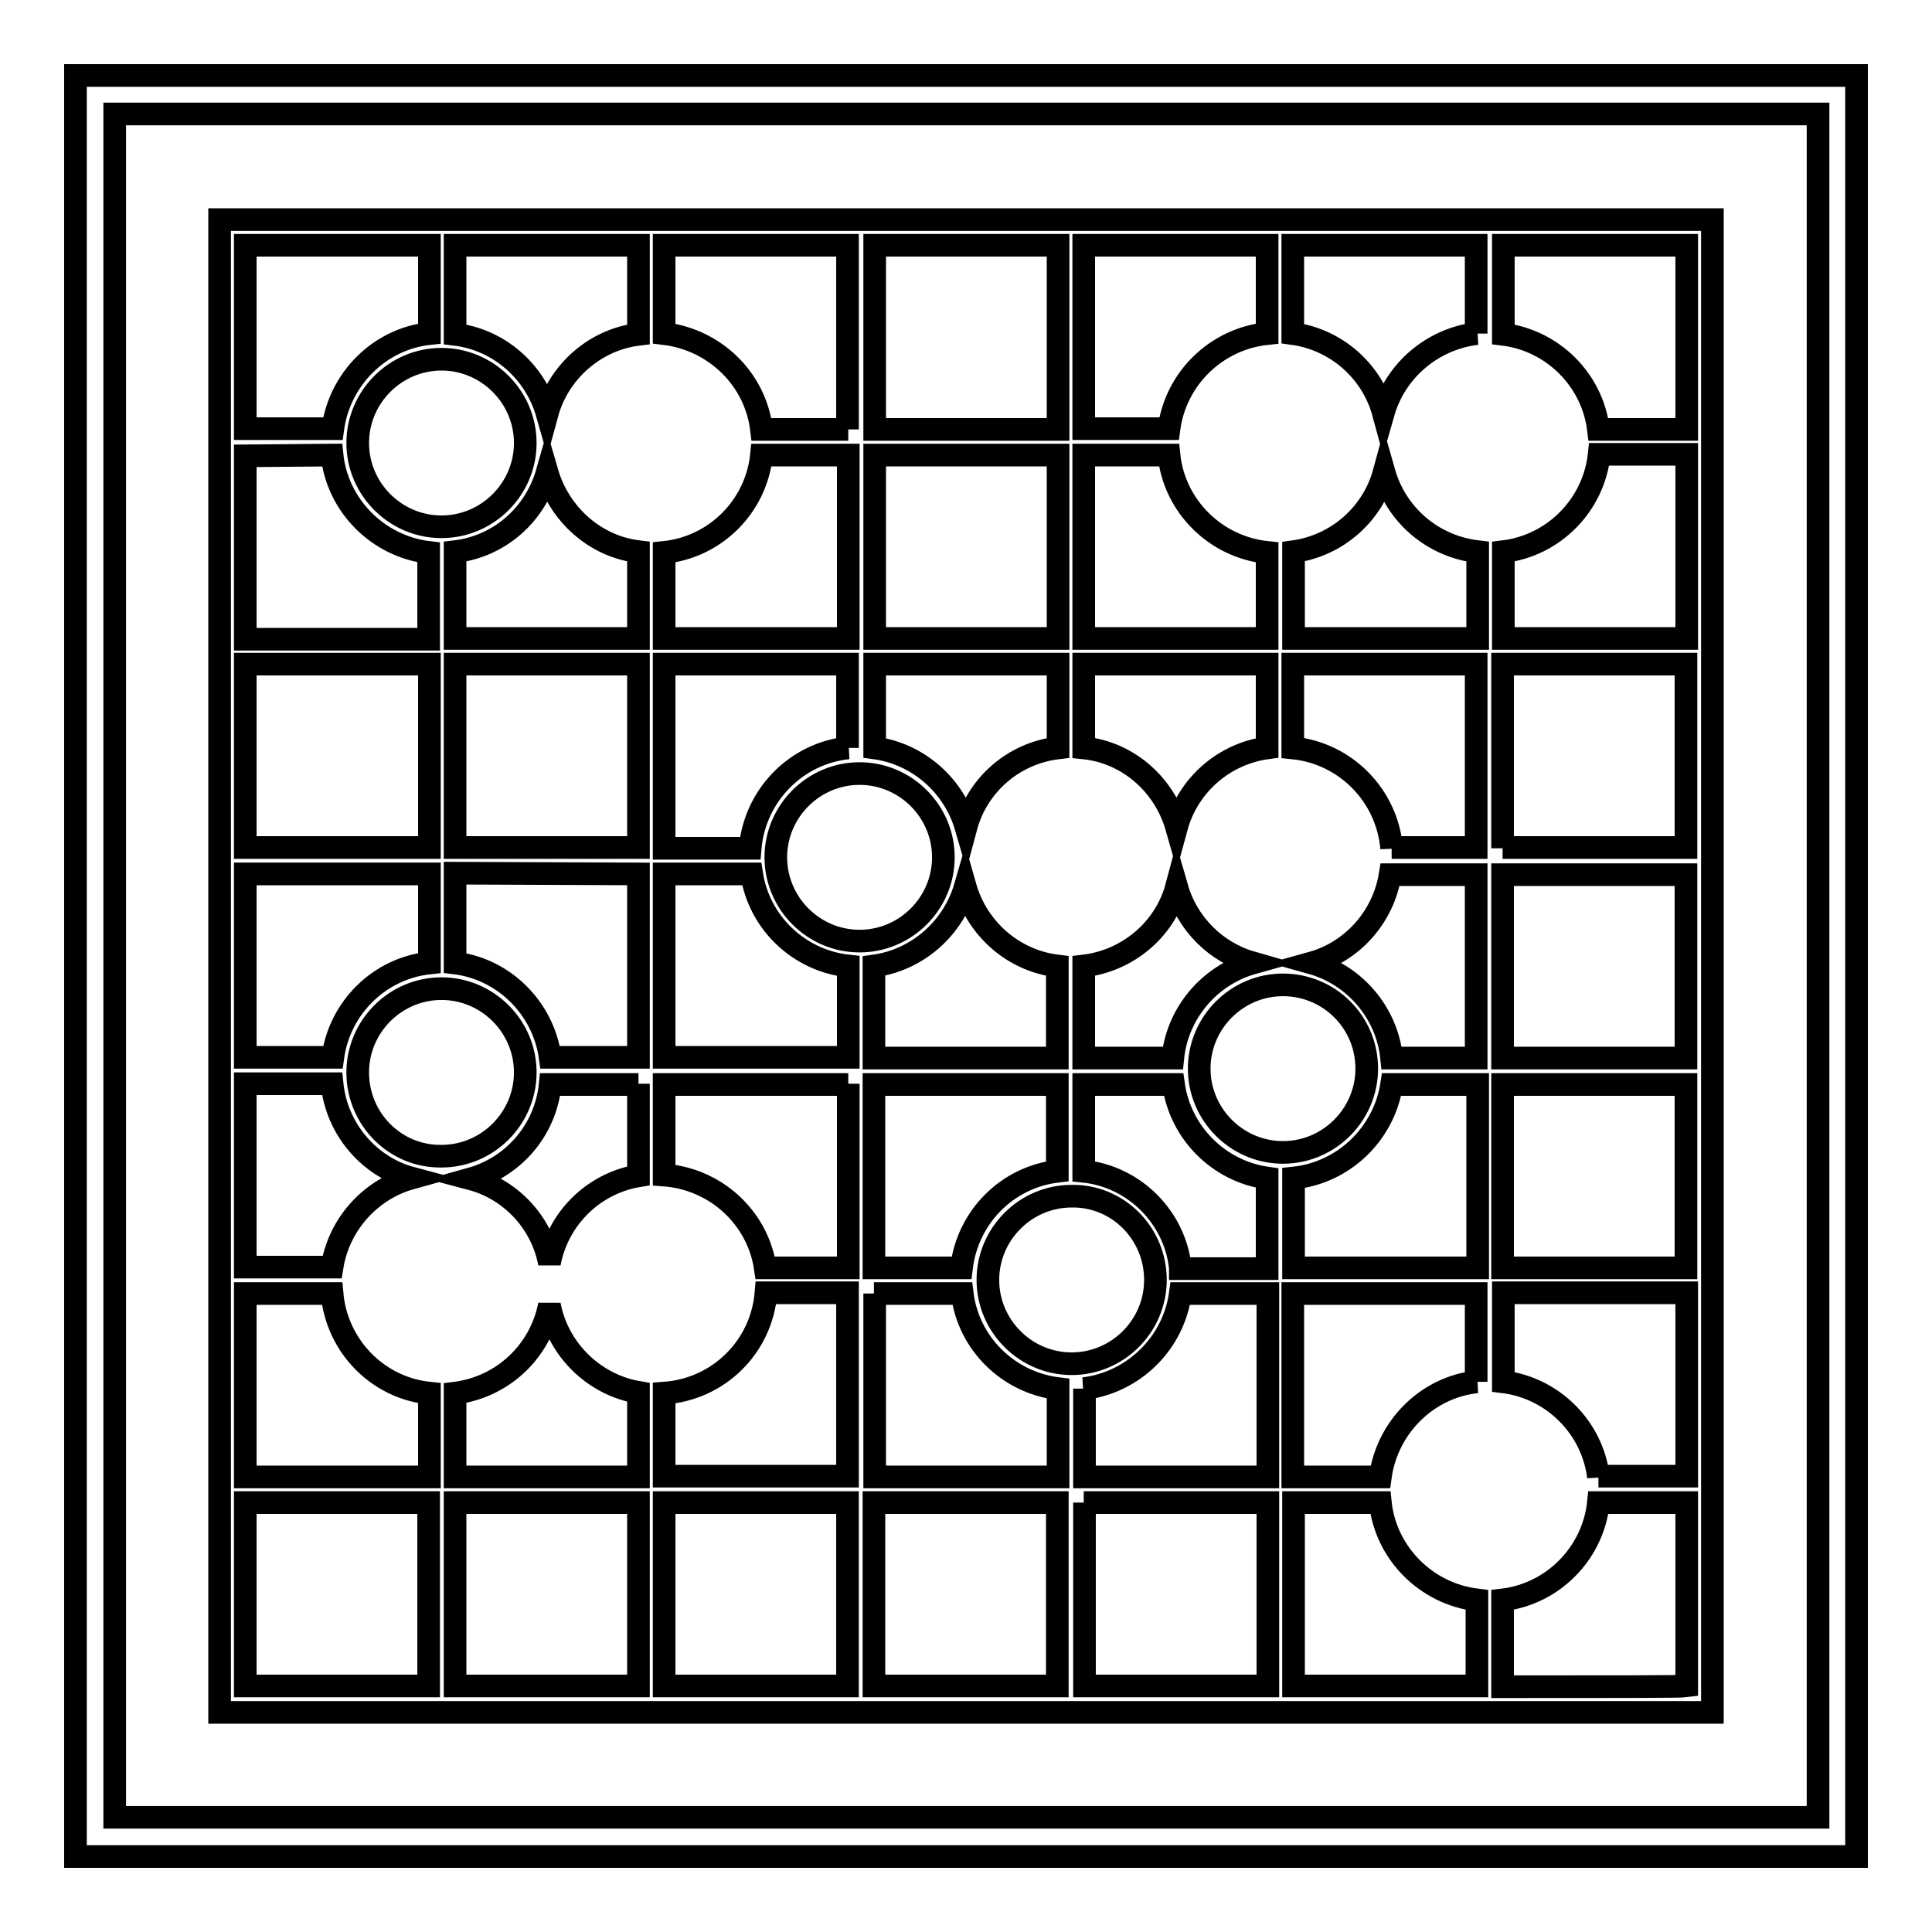 <?xml version="1.0" encoding="utf-8"?>
<!-- Svg Vector Icons : http://www.onlinewebfonts.com/icon -->
<!DOCTYPE svg PUBLIC "-//W3C//DTD SVG 1.1//EN" "http://www.w3.org/Graphics/SVG/1.1/DTD/svg11.dtd">
<svg version="1.1" xmlns="http://www.w3.org/2000/svg" xmlns:xlink="http://www.w3.org/1999/xlink" x="0px" y="0px" viewBox="0 0 256 256" enable-background="new 0 0 256 256" xml:space="preserve">
<g><g><path stroke-width="3" fill-opacity="0" stroke="#000000"  d="M10,10v236h236V10h-2.6H10z M240.9,240.8c-5,0-220.7,0-225.7,0c0-5,0-220.7,0-225.7c5,0,220.7,0,225.7,0C240.9,20.1,240.9,235.9,240.9,240.8z"/><path stroke-width="3" fill-opacity="0" stroke="#000000"  d="M225.2,226.9h1.7V29.1h-1.7H30.8h-1.7v197.8h1.7H225.2z M32.5,199.1h24.3v24.3c-14.2,0-23.6,0-24.3,0C32.5,222.8,32.5,213.4,32.5,199.1z M44,60.3c0.7,6.7,6.1,12.1,12.8,12.9v11.5H32.5c0-8.9,0-17.1,0-24.3L44,60.3L44,60.3z M223.5,60.3c0,7.2,0,15.5,0,24.3h-24.3V73.1c6.7-0.8,12-6.2,12.7-12.9H223.5L223.5,60.3z M211.8,195.7c-0.8-6.6-6.1-11.8-12.6-12.6v-11.8h24.3c0,8.9,0,17.1,0,24.3H211.8L211.8,195.7z M47.4,58.7c0-6.1,5-11.1,11.1-11.1c6.1,0,11.1,5,11.1,11.1s-5,11.1-11.1,11.1C52.4,69.8,47.4,64.8,47.4,58.7z M112.4,60.3v24.3H88V73.2c6.8-0.7,12.2-6.1,12.9-12.9H112.4L112.4,60.3z M154.9,60.3c0.7,6.8,6.2,12.2,13,12.9v11.4h-24.3V60.3H154.9z M195.7,183.1c-6.6,0.7-11.9,6-12.8,12.6h-11.6v-24.3h24.3V183.1L195.7,183.1z M47.4,142.1c0-6.1,5-11.1,11.1-11.1c6.1,0,11.1,5,11.1,11.1c0,6.1-5,11.1-11.1,11.1C52.4,153.3,47.4,148.3,47.4,142.1z M84.6,143.6v12.2c-6,1-10.7,5.7-11.8,11.6c-1-5.4-5.1-9.8-10.4-11.2c5.7-1.6,9.9-6.5,10.5-12.5H84.6L84.6,143.6z M156.4,168c-0.7-6.7-6.1-12.1-12.8-12.8v-11.5h11.9c0.9,6.4,6,11.5,12.4,12.4v12H156.4z M115.8,168v-24.3h24.3v11.5c-6.7,0.8-11.9,6.1-12.7,12.8H115.8L115.8,168z M181.1,141.6c0,6.1-5,11.1-11.1,11.1s-11.1-5-11.1-11.1c0-6.1,5-11.1,11.1-11.1S181.1,135.4,181.1,141.6z M143.6,140.2V128c5.9-0.7,10.8-4.9,12.3-10.5c1.4,4.9,5.2,8.7,10.1,10.1c-5.7,1.6-10,6.6-10.6,12.6H143.6z M102.8,113.6c0-6.1,5-11.1,11.1-11.1c6.1,0,11.1,5,11.1,11.1s-5,11.1-11.1,11.1C107.8,124.7,102.8,119.7,102.8,113.6z M115.8,128c5.8-0.8,10.5-5,12.1-10.5c1.6,5.6,6.4,9.8,12.2,10.5v12.2h-24.3V128z M153.1,169.6c0,6.1-5,11.1-11.1,11.1s-11.1-5-11.1-11.1s5-11.1,11.1-11.1C148.1,158.4,153.1,163.4,153.1,169.6z M167.9,99.1c-5.8,0.8-10.5,5-12,10.5c-1.6-5.6-6.4-9.9-12.3-10.5V88h24.3V99.1L167.9,99.1z M140.2,99.1c-5.9,0.7-10.7,4.9-12.2,10.5c-1.6-5.5-6.3-9.7-12.1-10.5V88h24.3V99.1z M112.4,99.1c-6.9,0.7-12.4,6.3-13,13.3H88V88h24.3V99.1L112.4,99.1z M99.6,115.8c1,6.5,6.3,11.5,12.8,12.2v12.1H88v-24.3H99.6L99.6,115.8z M112.4,143.6V168h-11c-1-6.7-6.6-11.8-13.4-12.3v-12H112.4L112.4,143.6z M88,184.6c7.2-0.5,12.9-6.1,13.5-13.3h10.8v24.3H88V184.6L88,184.6z M115.8,171.4h11.7c0.8,6.6,6.1,11.8,12.7,12.6v11.7h-24.3V171.4z M143.6,184c6.6-0.8,11.9-6,12.8-12.6h11.6v24.3h-24.3V184z M171.4,168v-11.9c6.7-0.7,12-5.9,13-12.4h11.4V168H171.4L171.4,168z M184.4,140.2c-0.6-6-4.9-11-10.6-12.6c5.4-1.5,9.5-6.1,10.4-11.7h11.4v24.3L184.4,140.2L184.4,140.2z M184.4,112.4c-0.6-7-6.1-12.6-13.1-13.3V88h24.3v24.3H184.4L184.4,112.4z M171.4,84.6V73.1c5.8-0.8,10.5-5,12-10.5c1.6,5.6,6.4,9.8,12.4,10.5v11.5L171.4,84.6L171.4,84.6z M140.2,84.6h-24.3V60.3h24.3V84.6z M60.3,73.1c5.9-0.7,10.6-4.9,12.2-10.5c1.6,5.5,6.3,9.8,12.1,10.5v11.5H60.3V73.1z M84.6,88v24.3H60.3V88H84.6z M84.6,115.8v24.3H72.9c-0.9-6.5-6.1-11.7-12.6-12.5v-11.9L84.6,115.8L84.6,115.8z M60.3,184.6c6.3-0.8,11.3-5.5,12.5-11.7c1.1,5.9,5.9,10.6,11.8,11.6v11.2H60.3V184.6z M84.6,199.1v24.3c-8.9,0-17.1,0-24.3,0v-24.3H84.6z M88,199.1h24.3v24.3c-8.4,0-16.6,0-24.3,0V199.1z M115.8,199.1h24.3v24.3c-8.1,0-16.3,0-24.3,0V199.1z M143.6,199.1H168v24.3c-7.8,0-16,0-24.3,0V199.1z M171.4,199.1h11.5c0.7,6.7,6.1,12.1,12.8,12.9v11.4c-7.2,0-15.5,0-24.3,0V199.1L171.4,199.1z M199.1,168v-24.3h24.3c0,8.4,0,16.6,0,24.3H199.1L199.1,168z M199.1,140.2v-24.3h24.3c0,8.1,0,16.3,0,24.3H199.1z M199.1,112.4V88h24.3c0,7.8,0,16,0,24.3H199.1z M195.7,44.2c-5.9,0.7-10.8,4.9-12.4,10.5c-1.5-5.5-6.2-9.7-12-10.5V32.5c8.9,0,17.1,0,24.3,0V44.2z M167.9,44.2c-6.7,0.7-12.1,5.9-13,12.6h-11.3V32.5c8.4,0,16.6,0,24.3,0V44.2L167.9,44.2z M140.2,56.9h-24.3V32.5c8.1,0,16.3,0,24.3,0V56.9z M112.4,56.9h-11.5C100.1,50.2,94.7,45,88,44.2V32.5c7.8,0,16,0,24.3,0V56.9z M84.6,44.3c-5.8,0.7-10.6,5-12.1,10.5c-1.6-5.6-6.4-9.8-12.2-10.5V32.5c7.2,0,15.5,0,24.3,0V44.3L84.6,44.3z M56.9,88v24.3H32.5c0-8.4,0-16.6,0-24.3H56.9z M56.9,115.8v11.8c-6.6,0.7-11.9,5.9-12.8,12.5H32.5c0-8.1,0-16.3,0-24.3L56.9,115.8L56.9,115.8z M44,143.6c0.6,6,4.9,11,10.5,12.5c-5.4,1.5-9.6,6.1-10.5,11.8H32.5c0-7.8,0-16,0-24.3H44L44,143.6z M44,171.4c0.6,6.9,6,12.5,12.9,13.2v11.1H32.5c0-7.2,0-15.5,0-24.3H44L44,171.4z M199.1,223.5V212c6.7-0.8,12-6.2,12.7-12.9h11.7c0,14.2,0,23.6,0,24.3C222.8,223.5,213.4,223.5,199.1,223.5z M223.5,56.9h-11.7c-0.8-6.6-6.1-11.8-12.6-12.6V32.5c14.2,0,23.6,0,24.3,0C223.5,33.2,223.5,42.6,223.5,56.9z M56.9,32.5v11.7c-6.6,0.7-11.9,6-12.8,12.6H32.5c0-14.2,0-23.6,0-24.3C33.2,32.5,42.6,32.5,56.9,32.5z"/></g></g>
</svg>